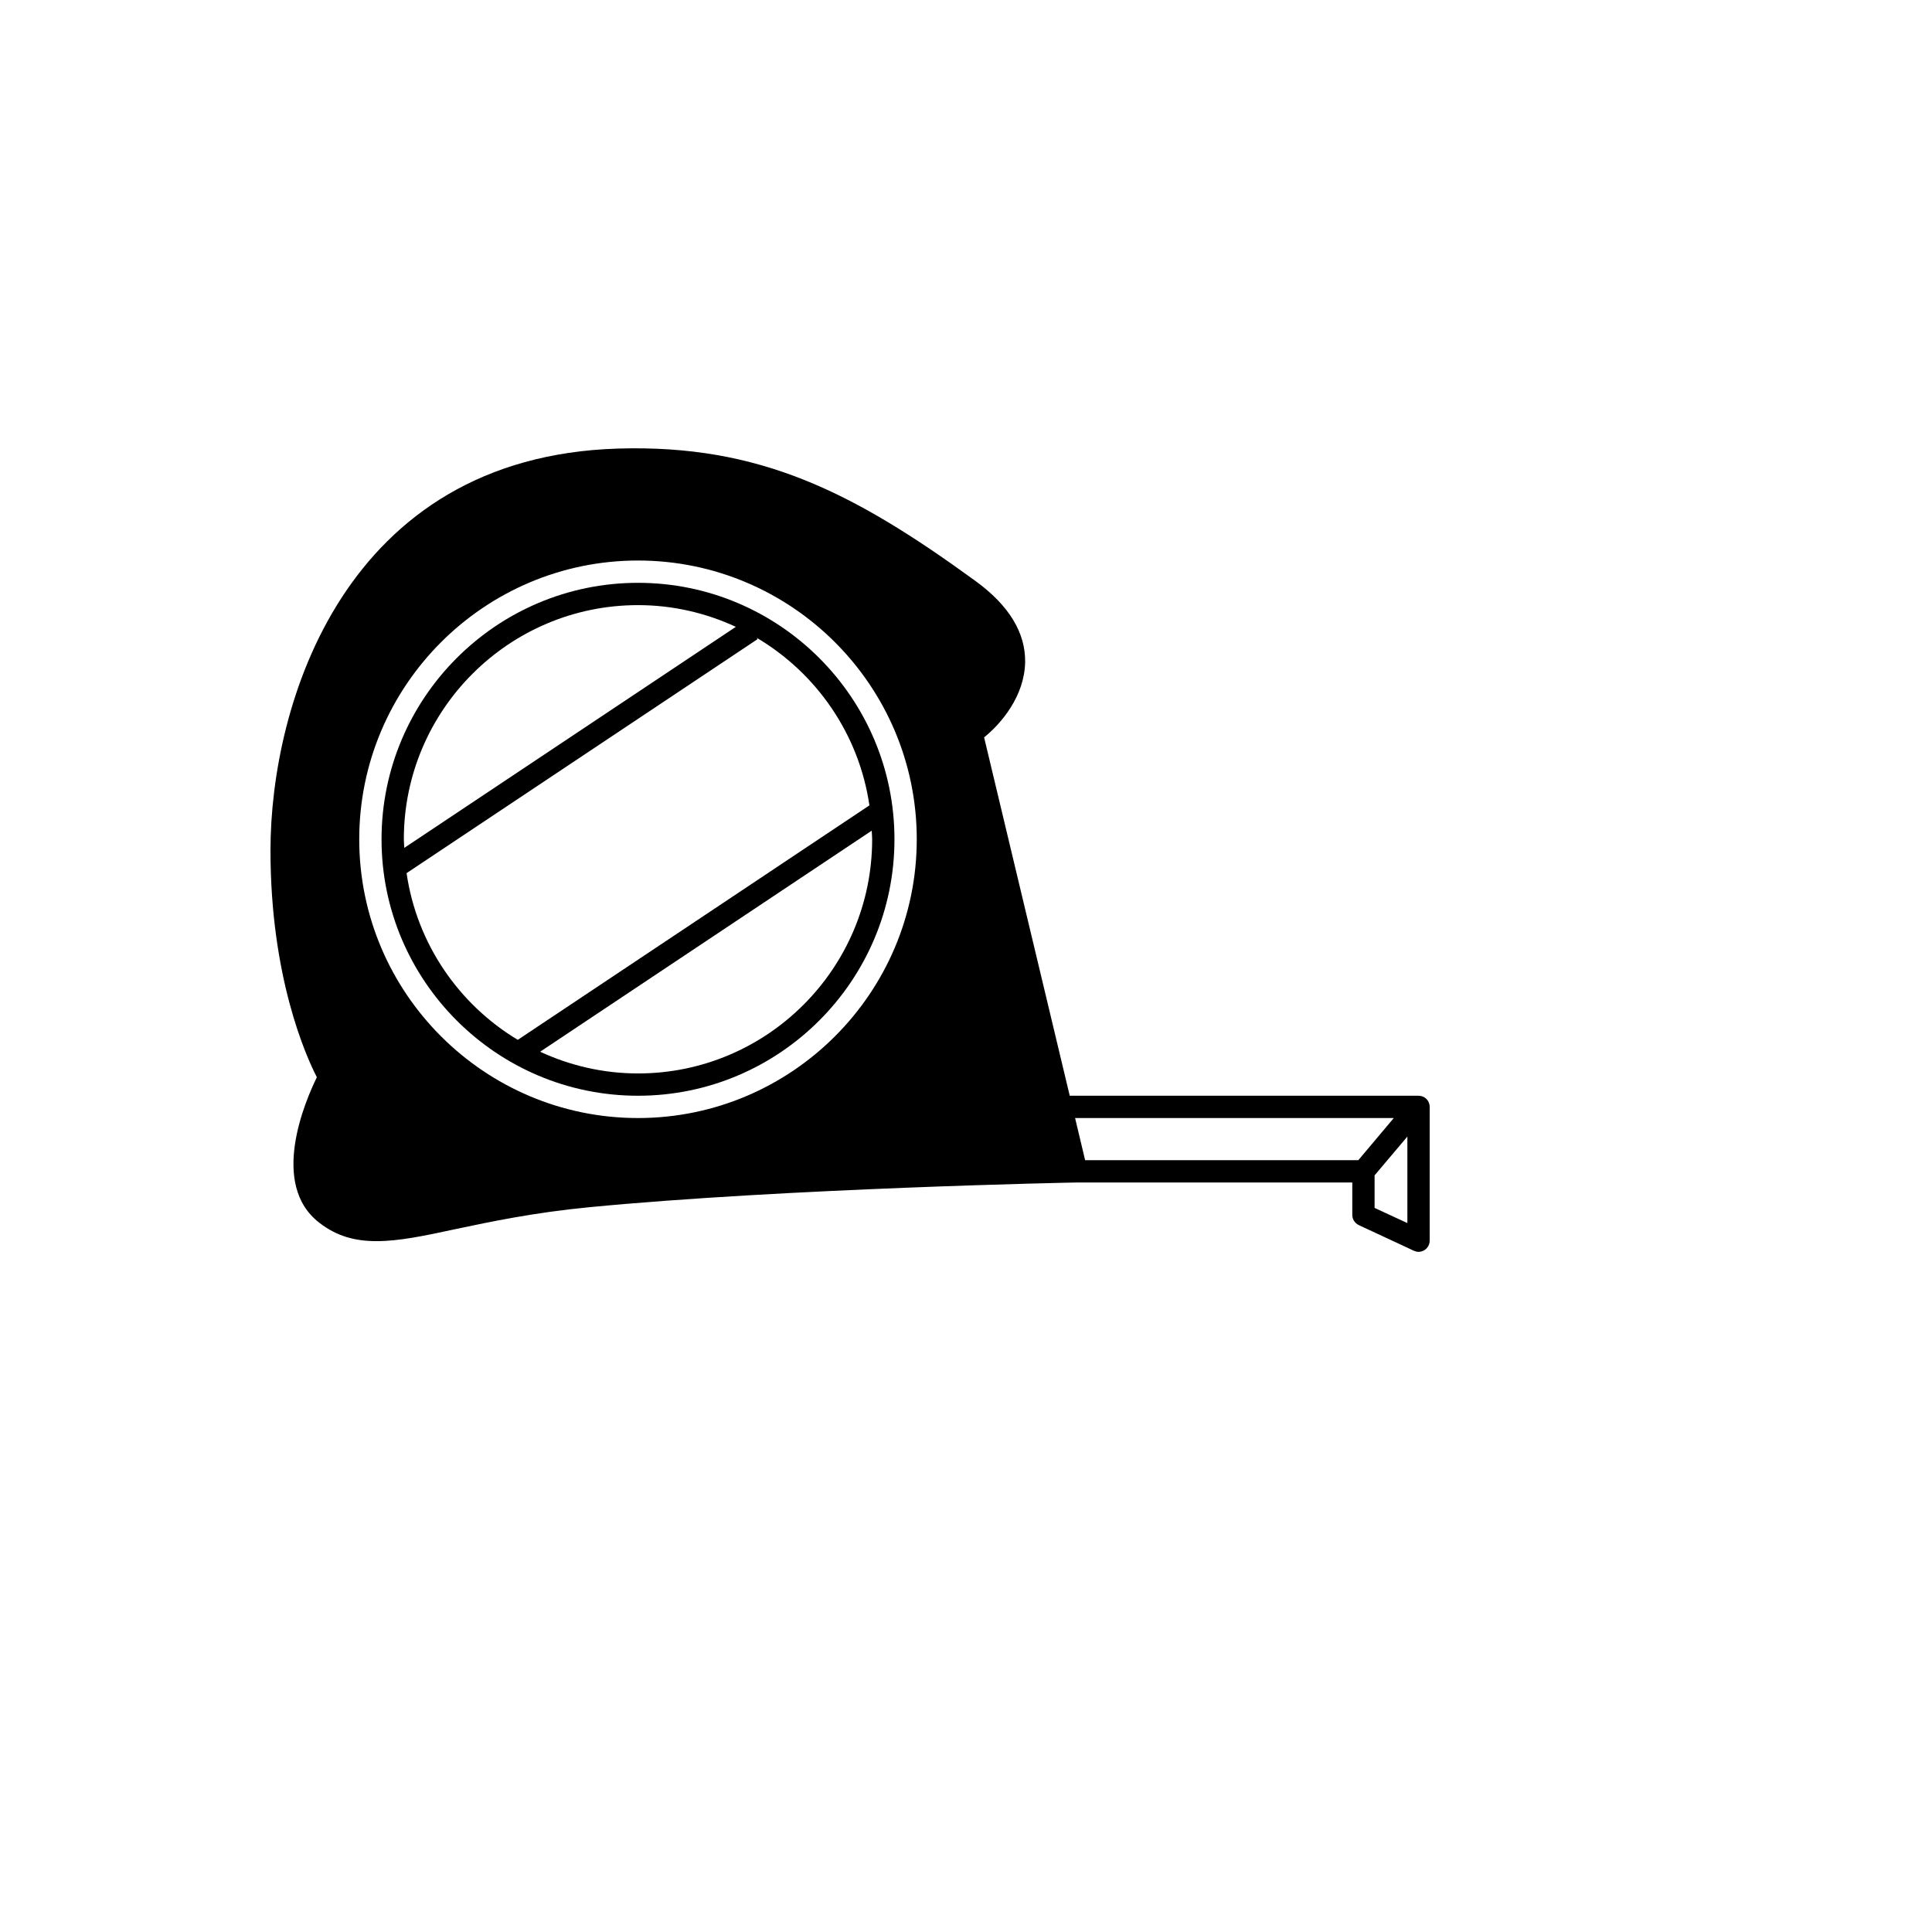 <svg xmlns="http://www.w3.org/2000/svg" version="1.1" xmlns:xlink="http://www.w3.org/1999/xlink" width="100%" height="100%" id="svgWorkerArea" viewBox="-25 -25 625 625" xmlns:idraw="https://idraw.muisca.co" style="background: white;"><defs id="defsdoc"><pattern id="patternBool" x="0" y="0" width="10" height="10" patternUnits="userSpaceOnUse" patternTransform="rotate(35)"><circle cx="5" cy="5" r="4" style="stroke: none;fill: #ff000070;"></circle></pattern></defs><g id="fileImp-577970695" class="cosito"><path id="pathImp-445651613" class="grouped" d="M433.892 329.471C433.892 329.471 321.06 329.471 321.06 329.471 321.06 329.471 293.358 213.538 293.358 213.538 298.913 209.065 306.416 200.191 306.632 189.226 306.776 179.703 301.438 170.901 290.688 163.038 251.081 134.18 220.71 118.742 174.971 120.112 86.163 122.782 62.5 203.077 62.5 250.114 62.5 291.236 74.043 316.774 77.506 323.484 73.899 330.842 61.923 358.184 78.444 370.665 84.071 374.994 89.987 376.509 96.84 376.509 104.126 376.509 112.351 374.777 122.379 372.613 133.633 370.232 147.629 367.274 165.52 365.543 228.934 359.411 322.287 357.535 323.225 357.535 323.225 357.535 412.466 357.535 412.466 357.535 412.466 357.535 412.466 367.996 412.466 367.996 412.466 369.439 413.26 370.665 414.558 371.314 414.558 371.314 432.378 379.611 432.378 379.611 432.883 379.827 433.388 379.972 433.893 379.972 434.542 379.972 435.264 379.755 435.841 379.394 436.851 378.745 437.5 377.591 437.5 376.364 437.5 376.364 437.5 333.079 437.5 333.079 437.5 331.059 435.913 329.471 433.893 329.471 433.893 329.471 433.892 329.471 433.892 329.471M181.392 336.686C131.685 336.686 91.213 296.214 91.213 246.507 91.213 196.8 131.685 156.328 181.392 156.328 231.098 156.328 271.57 196.8 271.57 246.507 271.57 296.214 231.098 336.686 181.392 336.686 181.392 336.686 181.392 336.686 181.392 336.686M414.413 350.321C414.413 350.321 326.038 350.321 326.038 350.321 326.038 350.321 322.792 336.686 322.792 336.686 322.792 336.686 425.884 336.686 425.884 336.686 425.884 336.686 414.413 350.321 414.413 350.321 414.413 350.321 414.413 350.321 414.413 350.321M430.285 370.664C430.285 370.664 419.68 365.759 419.68 365.759 419.68 365.759 419.68 355.226 419.68 355.226 419.68 355.226 430.285 342.672 430.285 342.672 430.285 342.672 430.285 370.664 430.285 370.664 430.285 370.664 430.285 370.664 430.285 370.664"></path><path id="pathImp-468850265" class="grouped" d="M181.392 163.543C135.647 163.543 98.427 200.763 98.427 246.507 98.427 292.252 135.647 329.471 181.392 329.471 227.136 329.471 264.356 292.252 264.356 246.507 264.356 200.763 227.136 163.543 181.392 163.543 181.392 163.543 181.392 163.543 181.392 163.543M181.392 170.757C192.701 170.757 203.399 173.317 213.047 177.779 213.047 177.779 105.783 249.29 105.783 249.29 105.749 248.359 105.642 247.446 105.642 246.508 105.642 204.737 139.622 170.758 181.392 170.758 181.392 170.758 181.392 170.757 181.392 170.757M106.527 257.464C106.527 257.464 220.077 181.762 220.077 181.762 220.077 181.762 219.781 181.318 219.781 181.318 239.097 192.737 252.885 212.447 256.256 235.546 256.256 235.546 142.496 311.388 142.496 311.388 123.446 299.923 109.867 280.361 106.527 257.464 106.527 257.464 106.527 257.464 106.527 257.464M181.392 322.257C170.081 322.257 159.381 319.696 149.733 315.233 149.733 315.233 257 243.719 257 243.719 257.035 244.652 257.142 245.566 257.142 246.507 257.142 288.278 223.162 322.257 181.392 322.257 181.392 322.257 181.392 322.257 181.392 322.257"></path></g></svg>
